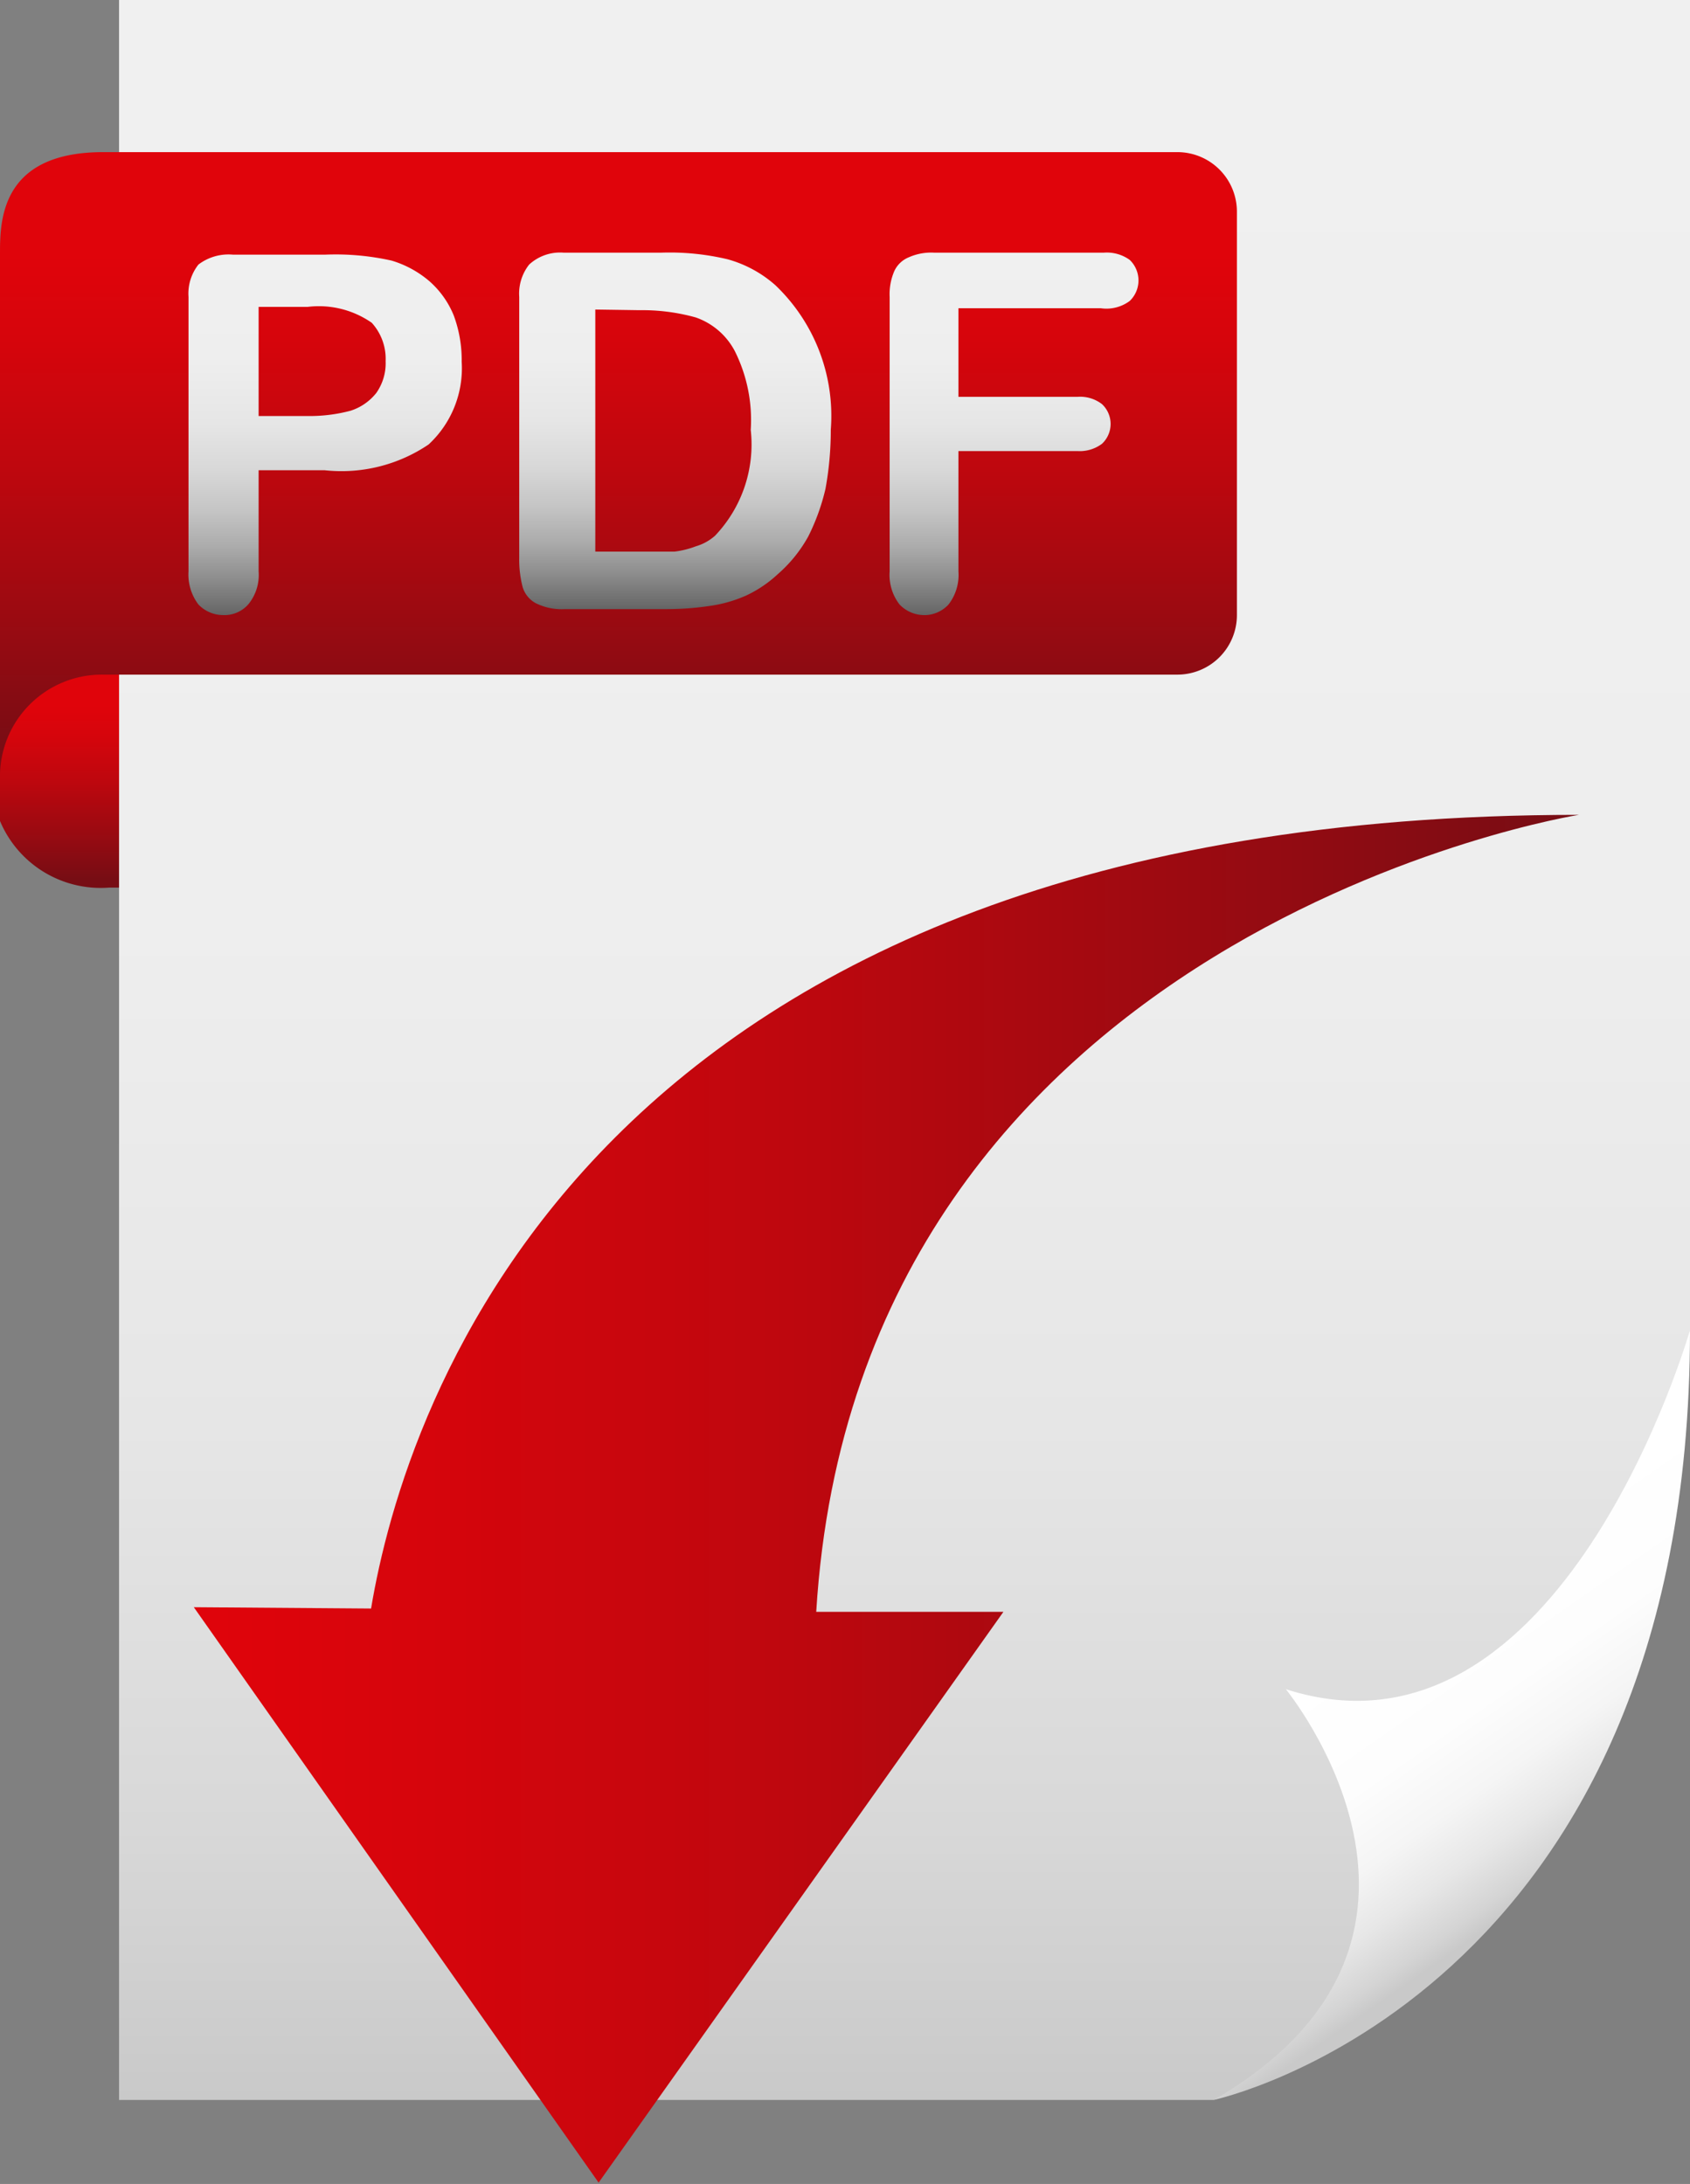 <svg id="Capa_1" data-name="Capa 1" xmlns="http://www.w3.org/2000/svg" xmlns:xlink="http://www.w3.org/1999/xlink" viewBox="0 0 25.55 33.02"><rect x="0" y="0" width="25.55" height="33.02" fill="#808080" stroke="none"/><defs><style>.cls-1{fill:url(#linear-gradient);}.cls-2{fill:url(#linear-gradient-2);}.cls-3{fill:url(#linear-gradient-3);}.cls-4{fill:url(#linear-gradient-4);}.cls-5{fill:url(#linear-gradient-5);}.cls-6{fill:url(#linear-gradient-6);}.cls-7{fill:url(#linear-gradient-7);}.cls-8{fill:url(#linear-gradient-8);}</style><linearGradient id="linear-gradient" x1="2.12" y1="13.29" x2="2.12" y2="10.67" gradientUnits="userSpaceOnUse"><stop offset="0" stop-color="#770d14"/><stop offset="0.21" stop-color="#930b12"/><stop offset="0.56" stop-color="#bd070e"/><stop offset="0.83" stop-color="#d6050c"/><stop offset="1" stop-color="#e0040b"/></linearGradient><linearGradient id="linear-gradient-2" x1="13.67" y1="31.75" x2="13.67" gradientUnits="userSpaceOnUse"><stop offset="0" stop-color="#c9c9c9"/><stop offset="0.13" stop-color="#d8d8d8"/><stop offset="0.32" stop-color="#e6e6e6"/><stop offset="0.56" stop-color="#eee"/><stop offset="1" stop-color="#f0f0f0"/></linearGradient><linearGradient id="linear-gradient-3" x1="9.35" y1="11.4" x2="9.35" y2="3.85" xlink:href="#linear-gradient"/><linearGradient id="linear-gradient-4" x1="4.88" y1="9.3" x2="4.88" y2="3.82" gradientUnits="userSpaceOnUse"><stop offset="0" stop-color="#636363"/><stop offset="0.01" stop-color="#696969"/><stop offset="0.1" stop-color="#8d8d8d"/><stop offset="0.19" stop-color="#acacac"/><stop offset="0.29" stop-color="#c5c5c5"/><stop offset="0.4" stop-color="#d8d8d8"/><stop offset="0.53" stop-color="#e6e6e6"/><stop offset="0.7" stop-color="#eee"/><stop offset="1" stop-color="#f0f0f0"/></linearGradient><linearGradient id="linear-gradient-5" x1="10.16" y1="9.21" x2="10.16" y2="3.82" xlink:href="#linear-gradient-4"/><linearGradient id="linear-gradient-6" x1="15.28" y1="9.3" x2="15.28" y2="3.82" xlink:href="#linear-gradient-4"/><linearGradient id="linear-gradient-7" x1="-6144.67" y1="22.64" x2="-6123.73" y2="22.64" gradientTransform="matrix(-1, 0, 0, 1, -6120.8, 0)" xlink:href="#linear-gradient"/><linearGradient id="linear-gradient-8" x1="23.64" y1="28.35" x2="20.95" y2="24.49" gradientUnits="userSpaceOnUse"><stop offset="0" stop-color="#c9c9c9"/><stop offset="0.06" stop-color="#d4d4d4"/><stop offset="0.21" stop-color="#e7e7e7"/><stop offset="0.38" stop-color="#f5f5f5"/><stop offset="0.6" stop-color="#fdfdfd"/><stop offset="1" stop-color="#fff"/></linearGradient></defs><path class="cls-1" d="M4.25,10.13H1.65a1.65,1.65,0,1,0,0,3.29h2.6Z"/><path class="cls-2" d="M18.35,31.75H1.8V0H25.55V20.11a18.78,18.78,0,0,1-2.8,8.38A10,10,0,0,1,18.35,31.75Z"/><path class="cls-3" d="M18.7,9.3a.9.9,0,0,1-.9.9H1.56A1.54,1.54,0,0,0,0,11.78V3.84C0,3.35,0,2.3,1.56,2.3H17.8a.9.9,0,0,1,.9.9Z"/><path class="cls-4" d="M4.91,7.11h-1V8.64a.7.7,0,0,1-.15.49.48.48,0,0,1-.39.17A.52.52,0,0,1,3,9.14a.75.75,0,0,1-.15-.5V4.49A.71.71,0,0,1,3,4a.75.75,0,0,1,.52-.15h1.4a3.88,3.88,0,0,1,1,.09,1.57,1.57,0,0,1,.57.31,1.38,1.38,0,0,1,.37.52,1.94,1.94,0,0,1,.12.7,1.57,1.57,0,0,1-.5,1.25A2.35,2.35,0,0,1,4.91,7.11ZM4.65,4.64H3.91V6.29h.74a2.4,2.4,0,0,0,.65-.08.81.81,0,0,0,.39-.27.78.78,0,0,0,.14-.48.81.81,0,0,0-.21-.58A1.4,1.4,0,0,0,4.65,4.64Z"/><path class="cls-5" d="M8.52,3.82H10a3.79,3.79,0,0,1,1,.1,1.82,1.82,0,0,1,.72.39,2.73,2.73,0,0,1,.84,2.19,4.91,4.91,0,0,1-.08.89,3.23,3.23,0,0,1-.26.72,2.1,2.1,0,0,1-.46.57,1.86,1.86,0,0,1-.47.32,2.05,2.05,0,0,1-.55.16,4.47,4.47,0,0,1-.67.05H8.54a.88.88,0,0,1-.44-.09.41.41,0,0,1-.2-.25,1.63,1.63,0,0,1-.05-.43V4.49A.71.71,0,0,1,8,4,.69.69,0,0,1,8.52,3.82ZM9,4.68V8.34H10.2a1.36,1.36,0,0,0,.32-.08.75.75,0,0,0,.29-.16,2,2,0,0,0,.54-1.6,2.33,2.33,0,0,0-.24-1.19,1.06,1.06,0,0,0-.59-.51,3,3,0,0,0-.85-.11Z"/><path class="cls-6" d="M16.64,4.66H14.49V6h1.8a.54.54,0,0,1,.37.11.41.41,0,0,1,0,.6.56.56,0,0,1-.37.11h-1.8V8.64a.73.73,0,0,1-.15.5A.5.5,0,0,1,14,9.3a.52.52,0,0,1-.4-.16.73.73,0,0,1-.15-.5V4.49a.88.88,0,0,1,.07-.39.41.41,0,0,1,.22-.21.83.83,0,0,1,.38-.07h2.57a.59.59,0,0,1,.39.11.43.43,0,0,1,0,.62A.59.59,0,0,1,16.64,4.66Z"/><path class="cls-7" d="M5.61,24.32c.5-3,3.26-12,18.26-12,0,0-10.9,1.73-11.53,12.05h2.83L9.05,33l-6.12-8.7Z"/><path class="cls-8" d="M25.55,20.11s-1.93,6.77-6.11,5.43c0,0,3.1,3.78-1.09,6.21C18.35,31.75,25.55,30.21,25.55,20.11Z"/></svg>